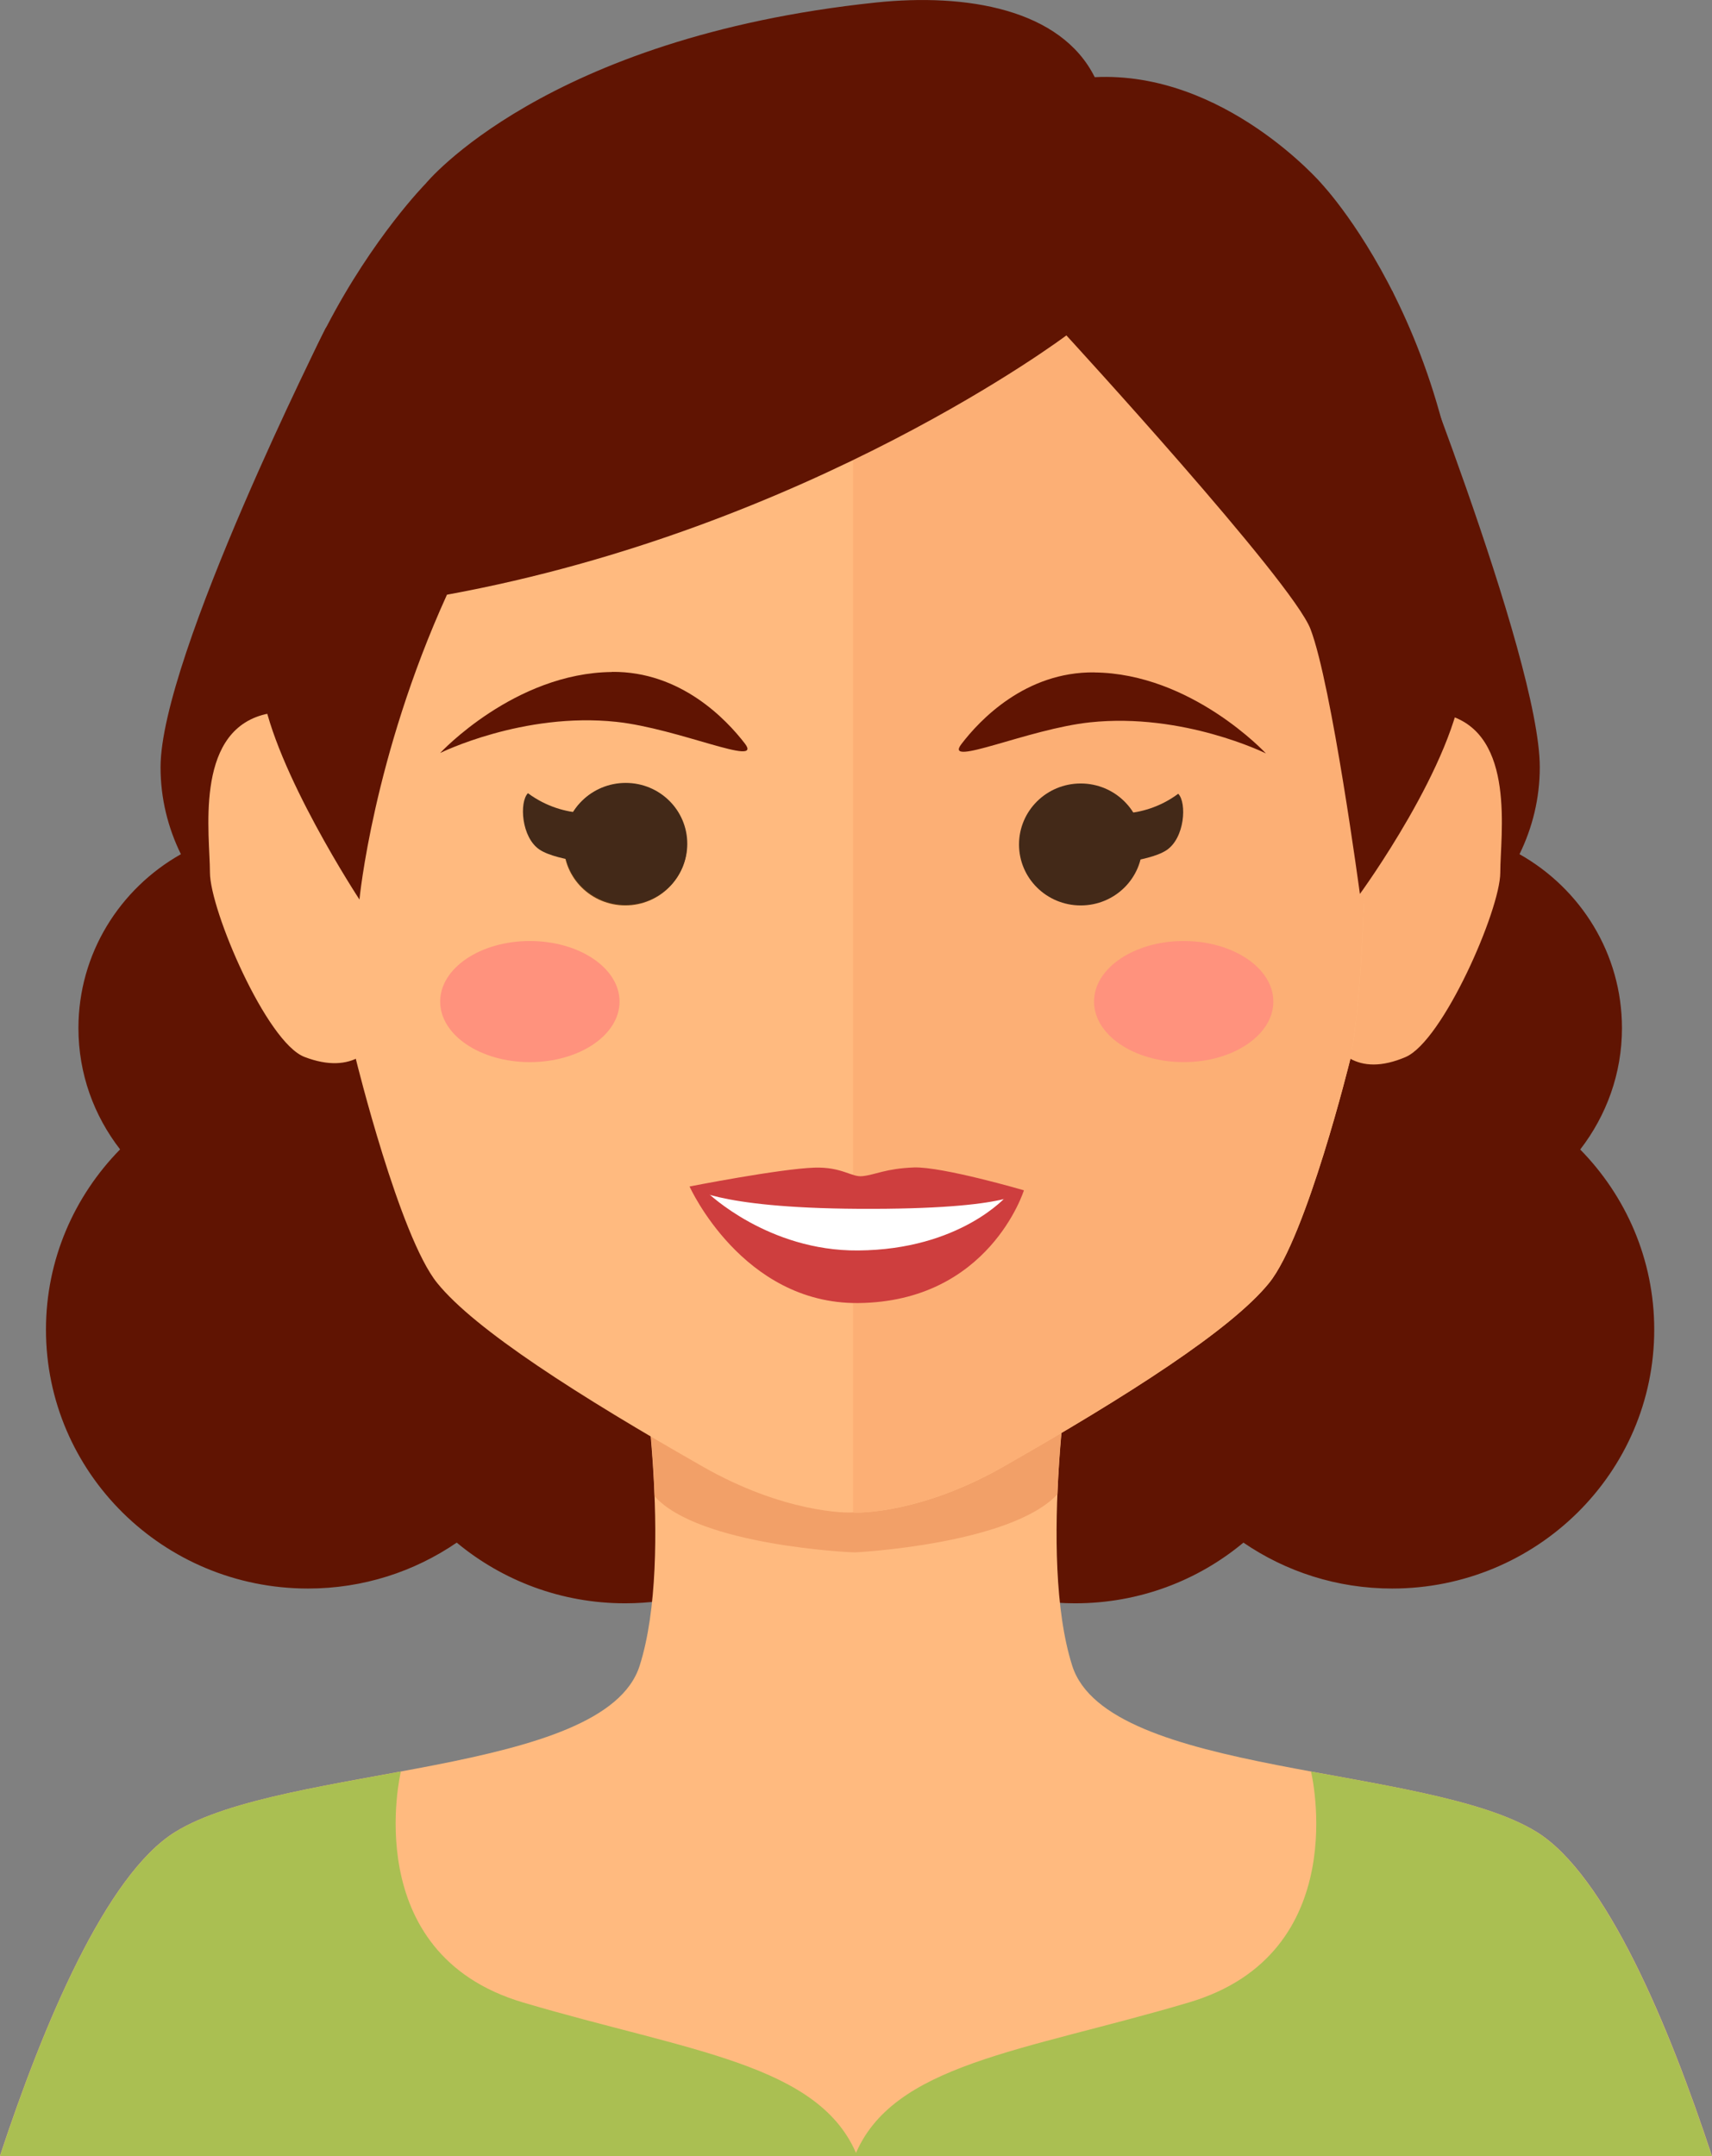 <svg width="27" height="34" viewBox="0 0 27 34" fill="none" xmlns="http://www.w3.org/2000/svg">
<rect x="0" y="0" width="27" height="34" fill="#808080" stroke="none"/>
<g clip-path="url(#clip0_56_121)">
<path d="M24.923 18.125C25.333 17.593 25.58 16.932 25.58 16.213C25.58 15.038 24.929 14.014 23.964 13.47C24.167 13.056 24.284 12.591 24.284 12.099C24.284 10.356 21.959 4.591 21.959 4.591C20.195 4.591 17.894 10.356 17.894 12.099C17.894 13.274 18.545 14.298 19.51 14.842C19.307 15.256 19.189 15.721 19.189 16.213C19.189 16.734 19.319 17.225 19.546 17.657C19.462 17.717 19.381 17.776 19.302 17.842C18.636 17.386 17.828 17.118 16.957 17.118C15.445 17.118 14.128 17.921 13.408 19.116C12.688 17.921 11.37 17.118 9.86 17.118C8.989 17.118 8.181 17.386 7.514 17.842C7.436 17.778 7.354 17.717 7.271 17.657C7.498 17.225 7.627 16.734 7.627 16.213C7.627 15.721 7.51 15.258 7.306 14.842C8.27 14.298 8.922 13.275 8.922 12.099C8.922 10.356 6.218 3.8 5.135 5.177C5.135 5.177 2.532 10.356 2.532 12.099C2.532 12.591 2.649 13.055 2.853 13.47C1.889 14.014 1.237 15.037 1.237 16.213C1.237 16.934 1.483 17.595 1.894 18.125C1.172 18.861 0.725 19.862 0.725 20.967C0.725 23.222 2.575 25.05 4.858 25.05C5.729 25.05 6.537 24.782 7.203 24.326C7.922 24.922 8.847 25.283 9.858 25.283C11.368 25.283 12.687 24.48 13.407 23.286C14.128 24.48 15.445 25.283 16.955 25.283C17.967 25.283 18.892 24.924 19.61 24.326C20.277 24.782 21.085 25.05 21.956 25.05C24.238 25.05 26.089 23.222 26.089 20.967C26.089 19.861 25.642 18.86 24.92 18.125H24.923Z" fill="#601402"/>
<path d="M24.235 28.888C22.508 27.82 17.465 28.015 16.91 26.267C16.355 24.521 16.91 21.221 16.91 21.221L13.499 20.071L10.088 21.221C10.088 21.221 10.643 24.521 10.088 26.267C9.533 28.014 4.491 27.82 2.763 28.888C1.67 29.565 0.679 31.934 -0.002 34H27C26.32 31.934 25.328 29.565 24.235 28.888Z" fill="#FFBA7F"/>
<path d="M13.479 24.48C13.512 24.48 15.942 24.352 16.677 23.563C16.73 22.184 16.91 21.221 16.91 21.221L13.527 18.905L10.09 21.221C10.09 21.221 10.272 22.196 10.324 23.595C11.018 24.375 13.447 24.482 13.479 24.48Z" fill="#F2A068"/>
<path d="M6.322 12.52C6.322 12.52 5.201 10.97 4.133 11.276C3.064 11.583 3.311 13.169 3.311 13.758C3.311 14.35 4.204 16.439 4.802 16.667C6.319 17.249 6.321 15.063 6.321 15.063V12.52H6.322Z" fill="#FFBA7F"/>
<path d="M22.841 11.278C21.772 10.97 20.65 12.517 20.65 12.517V15.063C20.65 15.063 20.647 17.318 22.167 16.669C22.756 16.416 23.66 14.348 23.661 13.76C23.661 13.17 23.91 11.584 22.84 11.278H22.841Z" fill="#FCAF75"/>
<path d="M18.597 3.117C17.219 1.982 15.337 1.415 13.453 1.415C11.569 1.415 9.689 1.984 8.31 3.117C5.44 5.48 5.354 8.08 5.354 11.861C5.354 15.643 5.615 16.711 5.615 16.711C5.615 16.711 6.301 19.5 6.895 20.232C7.488 20.967 9.126 22.012 11.086 23.129C12.358 23.854 13.354 23.862 13.454 23.849C13.555 23.862 14.551 23.856 15.823 23.129C17.783 22.012 19.419 20.967 20.015 20.232C20.608 19.5 21.294 16.711 21.294 16.711C21.294 16.711 21.555 15.642 21.555 11.861C21.555 8.081 21.469 5.48 18.599 3.117H18.597Z" fill="#FFBA7F"/>
<path d="M18.597 3.117C21.467 5.48 21.553 8.08 21.553 11.861C21.553 15.643 21.293 16.711 21.293 16.711C21.293 16.711 20.607 19.5 20.013 20.232C19.419 20.967 17.782 22.012 15.822 23.129C14.548 23.854 13.553 23.862 13.453 23.849V1.415C15.336 1.415 17.217 1.984 18.597 3.117Z" fill="#FCAF75"/>
<path d="M9.771 15.794C9.771 16.321 9.138 16.749 8.356 16.749C7.575 16.749 6.942 16.321 6.942 15.794C6.942 15.267 7.576 14.839 8.356 14.839C9.137 14.839 9.771 15.267 9.771 15.794Z" fill="#FF927D"/>
<path d="M20.082 15.794C20.082 16.321 19.448 16.749 18.668 16.749C17.888 16.749 17.254 16.321 17.254 15.794C17.254 15.267 17.888 14.839 18.668 14.839C19.448 14.839 20.082 15.267 20.082 15.794Z" fill="#FF927D"/>
<path d="M0 34H13.521C12.935 32.542 10.867 32.353 8.248 31.577C5.632 30.802 6.322 27.937 6.322 27.936C4.938 28.19 3.528 28.416 2.765 28.888C1.672 29.565 0.68 31.934 0 34H0Z" fill="#AABF52"/>
<path d="M27 34H13.479C14.065 32.542 16.133 32.353 18.75 31.577C21.367 30.802 20.677 27.937 20.676 27.936C22.061 28.19 23.47 28.416 24.232 28.888C25.325 29.565 26.317 31.934 26.997 34H27Z" fill="#AABF52"/>
<path d="M20.844 2.898C20.844 2.898 19.305 1.115 17.265 1.217C16.731 0.145 15.246 -0.111 13.812 0.04C8.586 0.59 6.711 2.898 6.711 2.898C6.711 2.898 3.402 6.255 4.134 10.893C4.333 12.152 5.669 14.185 5.669 14.185C5.669 14.185 5.881 11.947 7.049 9.378C12.781 8.33 16.818 5.289 16.818 5.289C16.818 5.289 20.381 9.169 20.668 9.92C21.005 10.801 21.447 14.097 21.447 14.097C21.447 14.097 22.96 12.026 23.076 10.684C23.503 5.704 20.844 2.899 20.844 2.899V2.898Z" fill="#601402"/>
<path d="M10.833 13.317C10.833 13.847 10.398 14.278 9.862 14.278C9.325 14.278 8.89 13.848 8.89 13.317C8.89 12.785 9.325 12.355 9.862 12.355C10.398 12.355 10.833 12.785 10.833 13.317Z" fill="#683C11"/>
<path d="M17.257 10.603C16.173 10.592 15.451 11.354 15.162 11.734C14.872 12.111 16.207 11.496 17.189 11.391C18.659 11.234 19.965 11.881 19.965 11.881C19.965 11.881 18.793 10.618 17.256 10.604L17.257 10.603Z" fill="#601402"/>
<path d="M17.044 12.355C16.506 12.355 16.071 12.785 16.071 13.317C16.071 13.848 16.506 14.278 17.044 14.278C17.583 14.278 18.017 13.848 18.017 13.317C18.017 12.785 17.581 12.355 17.044 12.355Z" fill="#432918"/>
<path d="M9.868 12.346C10.406 12.346 10.839 12.776 10.839 13.306C10.839 13.836 10.404 14.267 9.868 14.267C9.331 14.267 8.895 13.836 8.895 13.306C8.895 12.776 9.331 12.346 9.868 12.346Z" fill="#432918"/>
<path d="M17.342 12.809C17.342 12.809 17.985 12.96 18.582 12.517C18.719 12.658 18.687 13.216 18.395 13.408C18.105 13.6 17.283 13.647 17.283 13.647L17.342 12.811V12.809Z" fill="#432918"/>
<path d="M9.652 10.595C10.736 10.585 11.457 11.347 11.748 11.726C12.037 12.104 10.702 11.488 9.72 11.383C8.25 11.226 6.942 11.874 6.942 11.874C6.942 11.874 8.114 10.611 9.652 10.597V10.595Z" fill="#601402"/>
<path d="M9.565 12.8C9.565 12.8 8.924 12.951 8.326 12.508C8.188 12.649 8.221 13.207 8.511 13.399C8.801 13.591 9.622 13.637 9.622 13.637L9.564 12.8H9.565Z" fill="#432918"/>
<path d="M11.063 18.776L12.087 18.802L13.501 18.82L15.091 18.78L15.979 18.875L14.862 19.673L12.278 19.839L11.067 18.875" fill="white"/>
<path d="M11.575 18.848C11.575 18.848 11.499 19.41 13.541 19.398C15.618 19.385 15.384 18.863 15.384 18.863L13.47 18.881L11.721 18.8" fill="white"/>
<path d="M10.875 18.71C10.875 18.71 12.295 18.431 12.844 18.413C13.28 18.399 13.43 18.567 13.602 18.547C13.806 18.526 13.965 18.427 14.415 18.41C14.867 18.396 16.148 18.77 16.148 18.77C16.148 18.77 16.03 19.076 13.541 19.062C11.24 19.049 10.876 18.709 10.876 18.709L10.875 18.71Z" fill="#CE3E3E"/>
<path d="M11.162 18.809L10.875 18.71C10.875 18.71 11.707 20.563 13.532 20.548C15.6 20.53 16.148 18.771 16.148 18.771L15.876 18.861C15.876 18.861 15.145 19.707 13.532 19.719C12.114 19.73 11.163 18.811 11.163 18.811L11.162 18.809Z" fill="#CE3E3E"/>
</g>
<defs>
<clipPath id="clip0_56_121">
<rect width="27" height="34" fill="white"/>
</clipPath>
</defs>
</svg>
